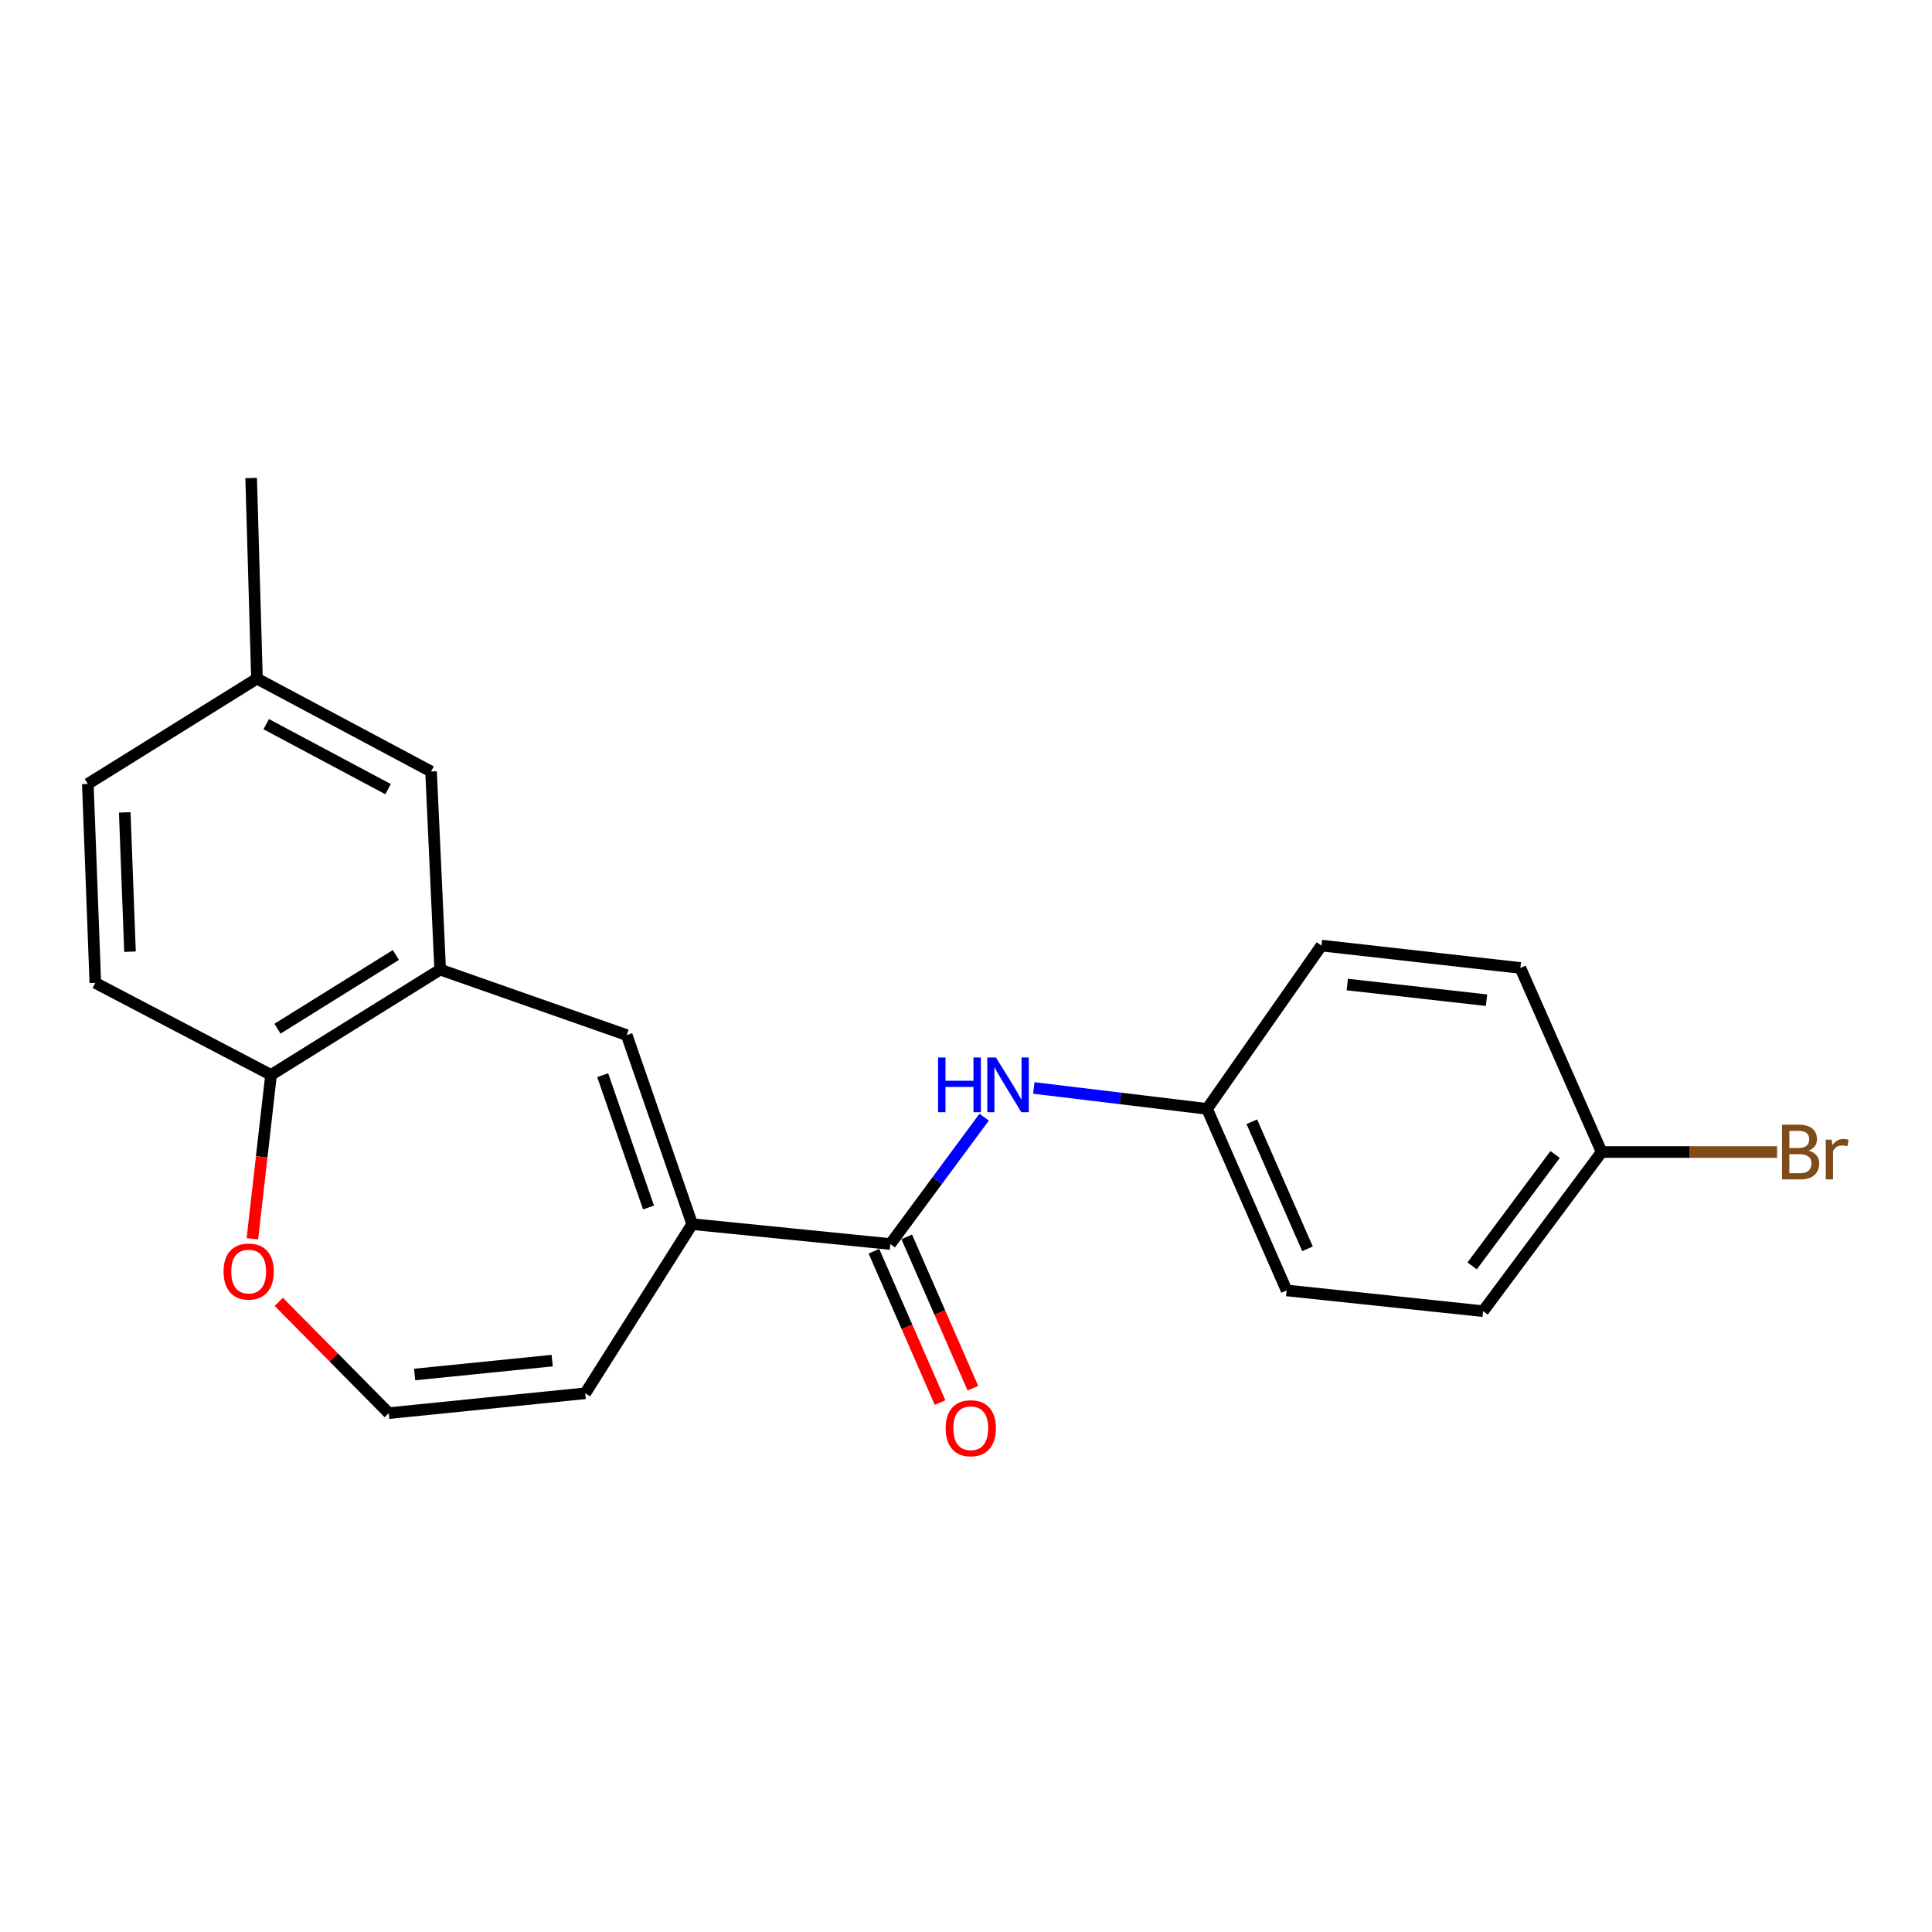 <?xml version='1.0' encoding='iso-8859-1'?>
<svg version='1.1' baseProfile='full'
              xmlns='http://www.w3.org/2000/svg'
                      xmlns:rdkit='http://www.rdkit.org/xml'
                      xmlns:xlink='http://www.w3.org/1999/xlink'
                  xml:space='preserve'
width='1000px' height='1000px' viewBox='0 0 1000 1000'>
<!-- END OF HEADER -->
<rect style='opacity:1.0;fill:#FFFFFF;stroke:none' width='1000' height='1000' x='0' y='0'> </rect>
<path class='bond-0' d='M 358.283,633.606 L 460.825,643.909' style='fill:none;fill-rule:evenodd;stroke:#000000;stroke-width:6px;stroke-linecap:butt;stroke-linejoin:miter;stroke-opacity:1' />
<path class='bond-1' d='M 358.283,633.606 L 324.388,535.762' style='fill:none;fill-rule:evenodd;stroke:#000000;stroke-width:6px;stroke-linecap:butt;stroke-linejoin:miter;stroke-opacity:1' />
<path class='bond-1' d='M 335.676,625 L 311.949,556.509' style='fill:none;fill-rule:evenodd;stroke:#000000;stroke-width:6px;stroke-linecap:butt;stroke-linejoin:miter;stroke-opacity:1' />
<path class='bond-7' d='M 358.283,633.606 L 302.927,721.158' style='fill:none;fill-rule:evenodd;stroke:#000000;stroke-width:6px;stroke-linecap:butt;stroke-linejoin:miter;stroke-opacity:1' />
<path class='bond-3' d='M 460.825,643.909 L 485.111,611.075' style='fill:none;fill-rule:evenodd;stroke:#000000;stroke-width:6px;stroke-linecap:butt;stroke-linejoin:miter;stroke-opacity:1' />
<path class='bond-3' d='M 485.111,611.075 L 509.397,578.241' style='fill:none;fill-rule:evenodd;stroke:#0000FF;stroke-width:6px;stroke-linecap:butt;stroke-linejoin:miter;stroke-opacity:1' />
<path class='bond-9' d='M 452.329,647.623 L 469.453,686.793' style='fill:none;fill-rule:evenodd;stroke:#000000;stroke-width:6px;stroke-linecap:butt;stroke-linejoin:miter;stroke-opacity:1' />
<path class='bond-9' d='M 469.453,686.793 L 486.576,725.962' style='fill:none;fill-rule:evenodd;stroke:#FF0000;stroke-width:6px;stroke-linecap:butt;stroke-linejoin:miter;stroke-opacity:1' />
<path class='bond-9' d='M 469.321,640.195 L 486.445,679.364' style='fill:none;fill-rule:evenodd;stroke:#000000;stroke-width:6px;stroke-linecap:butt;stroke-linejoin:miter;stroke-opacity:1' />
<path class='bond-9' d='M 486.445,679.364 L 503.568,718.534' style='fill:none;fill-rule:evenodd;stroke:#FF0000;stroke-width:6px;stroke-linecap:butt;stroke-linejoin:miter;stroke-opacity:1' />
<path class='bond-2' d='M 324.388,535.762 L 227.832,501.867' style='fill:none;fill-rule:evenodd;stroke:#000000;stroke-width:6px;stroke-linecap:butt;stroke-linejoin:miter;stroke-opacity:1' />
<path class='bond-4' d='M 227.832,501.867 L 140.29,556.378' style='fill:none;fill-rule:evenodd;stroke:#000000;stroke-width:6px;stroke-linecap:butt;stroke-linejoin:miter;stroke-opacity:1' />
<path class='bond-4' d='M 204.898,494.301 L 143.619,532.459' style='fill:none;fill-rule:evenodd;stroke:#000000;stroke-width:6px;stroke-linecap:butt;stroke-linejoin:miter;stroke-opacity:1' />
<path class='bond-8' d='M 227.832,501.867 L 223.113,399.325' style='fill:none;fill-rule:evenodd;stroke:#000000;stroke-width:6px;stroke-linecap:butt;stroke-linejoin:miter;stroke-opacity:1' />
<path class='bond-11' d='M 535.099,563.129 L 579.935,568.541' style='fill:none;fill-rule:evenodd;stroke:#0000FF;stroke-width:6px;stroke-linecap:butt;stroke-linejoin:miter;stroke-opacity:1' />
<path class='bond-11' d='M 579.935,568.541 L 624.771,573.954' style='fill:none;fill-rule:evenodd;stroke:#000000;stroke-width:6px;stroke-linecap:butt;stroke-linejoin:miter;stroke-opacity:1' />
<path class='bond-10' d='M 140.29,556.378 L 49.339,508.739' style='fill:none;fill-rule:evenodd;stroke:#000000;stroke-width:6px;stroke-linecap:butt;stroke-linejoin:miter;stroke-opacity:1' />
<path class='bond-21' d='M 140.29,556.378 L 135.461,598.782' style='fill:none;fill-rule:evenodd;stroke:#000000;stroke-width:6px;stroke-linecap:butt;stroke-linejoin:miter;stroke-opacity:1' />
<path class='bond-21' d='M 135.461,598.782 L 130.632,641.186' style='fill:none;fill-rule:evenodd;stroke:#FF0000;stroke-width:6px;stroke-linecap:butt;stroke-linejoin:miter;stroke-opacity:1' />
<path class='bond-5' d='M 201.22,731.44 L 302.927,721.158' style='fill:none;fill-rule:evenodd;stroke:#000000;stroke-width:6px;stroke-linecap:butt;stroke-linejoin:miter;stroke-opacity:1' />
<path class='bond-5' d='M 214.611,711.447 L 285.806,704.25' style='fill:none;fill-rule:evenodd;stroke:#000000;stroke-width:6px;stroke-linecap:butt;stroke-linejoin:miter;stroke-opacity:1' />
<path class='bond-6' d='M 201.22,731.44 L 172.754,702.635' style='fill:none;fill-rule:evenodd;stroke:#000000;stroke-width:6px;stroke-linecap:butt;stroke-linejoin:miter;stroke-opacity:1' />
<path class='bond-6' d='M 172.754,702.635 L 144.289,673.83' style='fill:none;fill-rule:evenodd;stroke:#FF0000;stroke-width:6px;stroke-linecap:butt;stroke-linejoin:miter;stroke-opacity:1' />
<path class='bond-12' d='M 223.113,399.325 L 133.006,351.253' style='fill:none;fill-rule:evenodd;stroke:#000000;stroke-width:6px;stroke-linecap:butt;stroke-linejoin:miter;stroke-opacity:1' />
<path class='bond-12' d='M 200.868,408.476 L 137.793,374.825' style='fill:none;fill-rule:evenodd;stroke:#000000;stroke-width:6px;stroke-linecap:butt;stroke-linejoin:miter;stroke-opacity:1' />
<path class='bond-22' d='M 49.339,508.739 L 45.455,405.754' style='fill:none;fill-rule:evenodd;stroke:#000000;stroke-width:6px;stroke-linecap:butt;stroke-linejoin:miter;stroke-opacity:1' />
<path class='bond-22' d='M 67.288,492.592 L 64.569,420.502' style='fill:none;fill-rule:evenodd;stroke:#000000;stroke-width:6px;stroke-linecap:butt;stroke-linejoin:miter;stroke-opacity:1' />
<path class='bond-16' d='M 624.771,573.954 L 683.98,489.431' style='fill:none;fill-rule:evenodd;stroke:#000000;stroke-width:6px;stroke-linecap:butt;stroke-linejoin:miter;stroke-opacity:1' />
<path class='bond-17' d='M 624.771,573.954 L 665.951,667.924' style='fill:none;fill-rule:evenodd;stroke:#000000;stroke-width:6px;stroke-linecap:butt;stroke-linejoin:miter;stroke-opacity:1' />
<path class='bond-17' d='M 647.933,580.606 L 676.759,646.386' style='fill:none;fill-rule:evenodd;stroke:#000000;stroke-width:6px;stroke-linecap:butt;stroke-linejoin:miter;stroke-opacity:1' />
<path class='bond-14' d='M 133.006,351.253 L 45.455,405.754' style='fill:none;fill-rule:evenodd;stroke:#000000;stroke-width:6px;stroke-linecap:butt;stroke-linejoin:miter;stroke-opacity:1' />
<path class='bond-20' d='M 133.006,351.253 L 129.998,247.423' style='fill:none;fill-rule:evenodd;stroke:#000000;stroke-width:6px;stroke-linecap:butt;stroke-linejoin:miter;stroke-opacity:1' />
<path class='bond-13' d='M 829,596.29 L 767.648,678.66' style='fill:none;fill-rule:evenodd;stroke:#000000;stroke-width:6px;stroke-linecap:butt;stroke-linejoin:miter;stroke-opacity:1' />
<path class='bond-13' d='M 804.925,597.568 L 761.978,655.227' style='fill:none;fill-rule:evenodd;stroke:#000000;stroke-width:6px;stroke-linecap:butt;stroke-linejoin:miter;stroke-opacity:1' />
<path class='bond-15' d='M 829,596.29 L 874.4,596.29' style='fill:none;fill-rule:evenodd;stroke:#000000;stroke-width:6px;stroke-linecap:butt;stroke-linejoin:miter;stroke-opacity:1' />
<path class='bond-15' d='M 874.4,596.29 L 919.8,596.29' style='fill:none;fill-rule:evenodd;stroke:#7F4C19;stroke-width:6px;stroke-linecap:butt;stroke-linejoin:miter;stroke-opacity:1' />
<path class='bond-23' d='M 829,596.29 L 786.945,501.012' style='fill:none;fill-rule:evenodd;stroke:#000000;stroke-width:6px;stroke-linecap:butt;stroke-linejoin:miter;stroke-opacity:1' />
<path class='bond-19' d='M 683.98,489.431 L 786.945,501.012' style='fill:none;fill-rule:evenodd;stroke:#000000;stroke-width:6px;stroke-linecap:butt;stroke-linejoin:miter;stroke-opacity:1' />
<path class='bond-19' d='M 697.352,509.597 L 769.427,517.703' style='fill:none;fill-rule:evenodd;stroke:#000000;stroke-width:6px;stroke-linecap:butt;stroke-linejoin:miter;stroke-opacity:1' />
<path class='bond-18' d='M 665.951,667.924 L 767.648,678.66' style='fill:none;fill-rule:evenodd;stroke:#000000;stroke-width:6px;stroke-linecap:butt;stroke-linejoin:miter;stroke-opacity:1' />
<path  class='atom-4' d='M 485.545 547.359
L 489.385 547.359
L 489.385 559.399
L 503.865 559.399
L 503.865 547.359
L 507.705 547.359
L 507.705 575.679
L 503.865 575.679
L 503.865 562.599
L 489.385 562.599
L 489.385 575.679
L 485.545 575.679
L 485.545 547.359
' fill='#0000FF'/>
<path  class='atom-4' d='M 515.505 547.359
L 524.785 562.359
Q 525.705 563.839, 527.185 566.519
Q 528.665 569.199, 528.745 569.359
L 528.745 547.359
L 532.505 547.359
L 532.505 575.679
L 528.625 575.679
L 518.665 559.279
Q 517.505 557.359, 516.265 555.159
Q 515.065 552.959, 514.705 552.279
L 514.705 575.679
L 511.025 575.679
L 511.025 547.359
L 515.505 547.359
' fill='#0000FF'/>
<path  class='atom-7' d='M 115.71 658.145
Q 115.71 651.345, 119.07 647.545
Q 122.43 643.745, 128.71 643.745
Q 134.99 643.745, 138.35 647.545
Q 141.71 651.345, 141.71 658.145
Q 141.71 665.025, 138.31 668.945
Q 134.91 672.825, 128.71 672.825
Q 122.47 672.825, 119.07 668.945
Q 115.71 665.065, 115.71 658.145
M 128.71 669.625
Q 133.03 669.625, 135.35 666.745
Q 137.71 663.825, 137.71 658.145
Q 137.71 652.585, 135.35 649.785
Q 133.03 646.945, 128.71 646.945
Q 124.39 646.945, 122.03 649.745
Q 119.71 652.545, 119.71 658.145
Q 119.71 663.865, 122.03 666.745
Q 124.39 669.625, 128.71 669.625
' fill='#FF0000'/>
<path  class='atom-10' d='M 489.469 739.247
Q 489.469 732.447, 492.829 728.647
Q 496.189 724.847, 502.469 724.847
Q 508.749 724.847, 512.109 728.647
Q 515.469 732.447, 515.469 739.247
Q 515.469 746.127, 512.069 750.047
Q 508.669 753.927, 502.469 753.927
Q 496.229 753.927, 492.829 750.047
Q 489.469 746.167, 489.469 739.247
M 502.469 750.727
Q 506.789 750.727, 509.109 747.847
Q 511.469 744.927, 511.469 739.247
Q 511.469 733.687, 509.109 730.887
Q 506.789 728.047, 502.469 728.047
Q 498.149 728.047, 495.789 730.847
Q 493.469 733.647, 493.469 739.247
Q 493.469 744.967, 495.789 747.847
Q 498.149 750.727, 502.469 750.727
' fill='#FF0000'/>
<path  class='atom-16' d='M 936.135 595.57
Q 938.855 596.33, 940.215 598.01
Q 941.615 599.65, 941.615 602.09
Q 941.615 606.01, 939.095 608.25
Q 936.615 610.45, 931.895 610.45
L 922.375 610.45
L 922.375 582.13
L 930.735 582.13
Q 935.575 582.13, 938.015 584.09
Q 940.455 586.05, 940.455 589.65
Q 940.455 593.93, 936.135 595.57
M 926.175 585.33
L 926.175 594.21
L 930.735 594.21
Q 933.535 594.21, 934.975 593.09
Q 936.455 591.93, 936.455 589.65
Q 936.455 585.33, 930.735 585.33
L 926.175 585.33
M 931.895 607.25
Q 934.655 607.25, 936.135 605.93
Q 937.615 604.61, 937.615 602.09
Q 937.615 599.77, 935.975 598.61
Q 934.375 597.41, 931.295 597.41
L 926.175 597.41
L 926.175 607.25
L 931.895 607.25
' fill='#7F4C19'/>
<path  class='atom-16' d='M 948.055 589.89
L 948.495 592.73
Q 950.655 589.53, 954.175 589.53
Q 955.295 589.53, 956.815 589.93
L 956.215 593.29
Q 954.495 592.89, 953.535 592.89
Q 951.855 592.89, 950.735 593.57
Q 949.655 594.21, 948.775 595.77
L 948.775 610.45
L 945.015 610.45
L 945.015 589.89
L 948.055 589.89
' fill='#7F4C19'/>
</svg>
